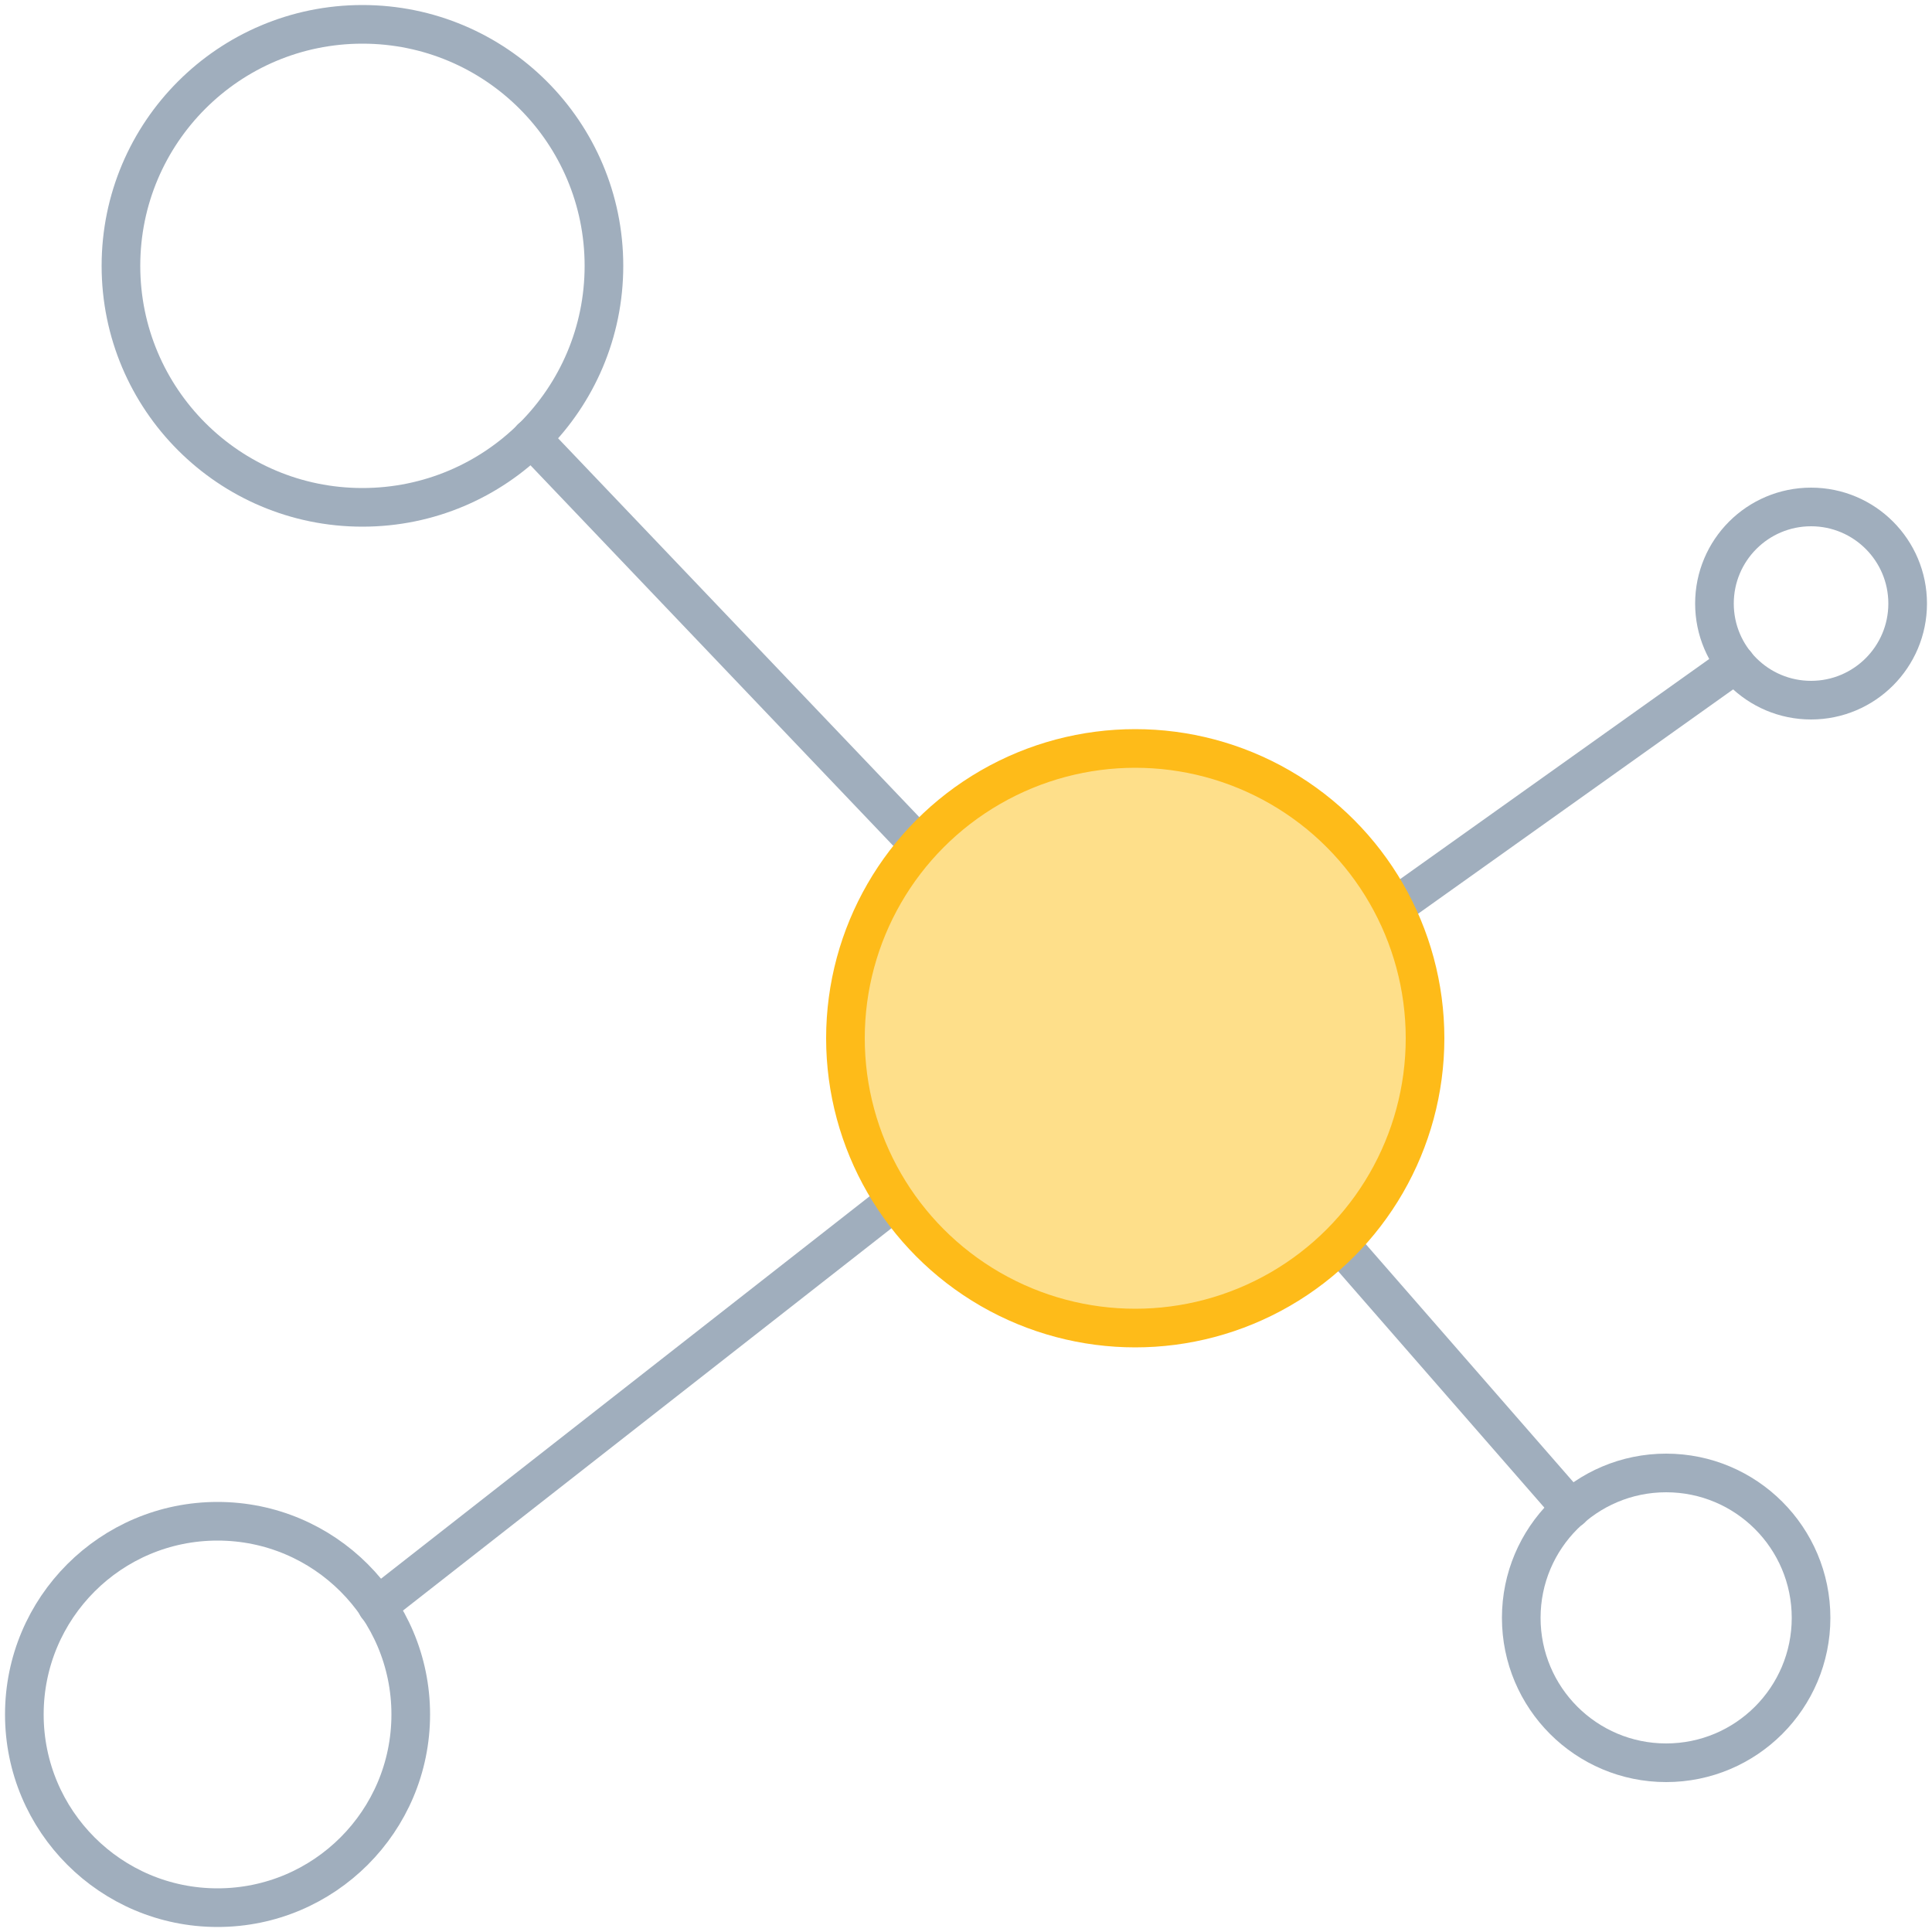 <?xml version="1.0" encoding="UTF-8"?><svg id="Layer_1" xmlns="http://www.w3.org/2000/svg" viewBox="0 0 50 50"><defs><style>.cls-1{fill:none;stroke:#a0aebd;stroke-linecap:round;stroke-linejoin:round;}.cls-2{fill:#fedf8a;stroke:#febb19;stroke-miterlimit:10;}</style></defs><line class="cls-1" x1="44.92" y1="17.18" x2="36.06" y2="23.49"/><circle class="cls-1" cx="46.87" cy="15.62" r="2.5"/><circle class="cls-1" cx="5.63" cy="44.37" r="5"/><circle class="cls-1" cx="9.38" cy="6.88" r="6.25"/><circle class="cls-1" cx="43.12" cy="41.87" r="3.75"/><line class="cls-1" x1="23.78" y1="21.86" x2="13.75" y2="11.34"/><line class="cls-1" x1="40.66" y1="39.05" x2="34.85" y2="32.39"/><line class="cls-1" x1="23.24" y1="31.02" x2="9.76" y2="41.57"/><circle class="cls-2" cx="29.38" cy="26.87" r="7.5"/></svg>